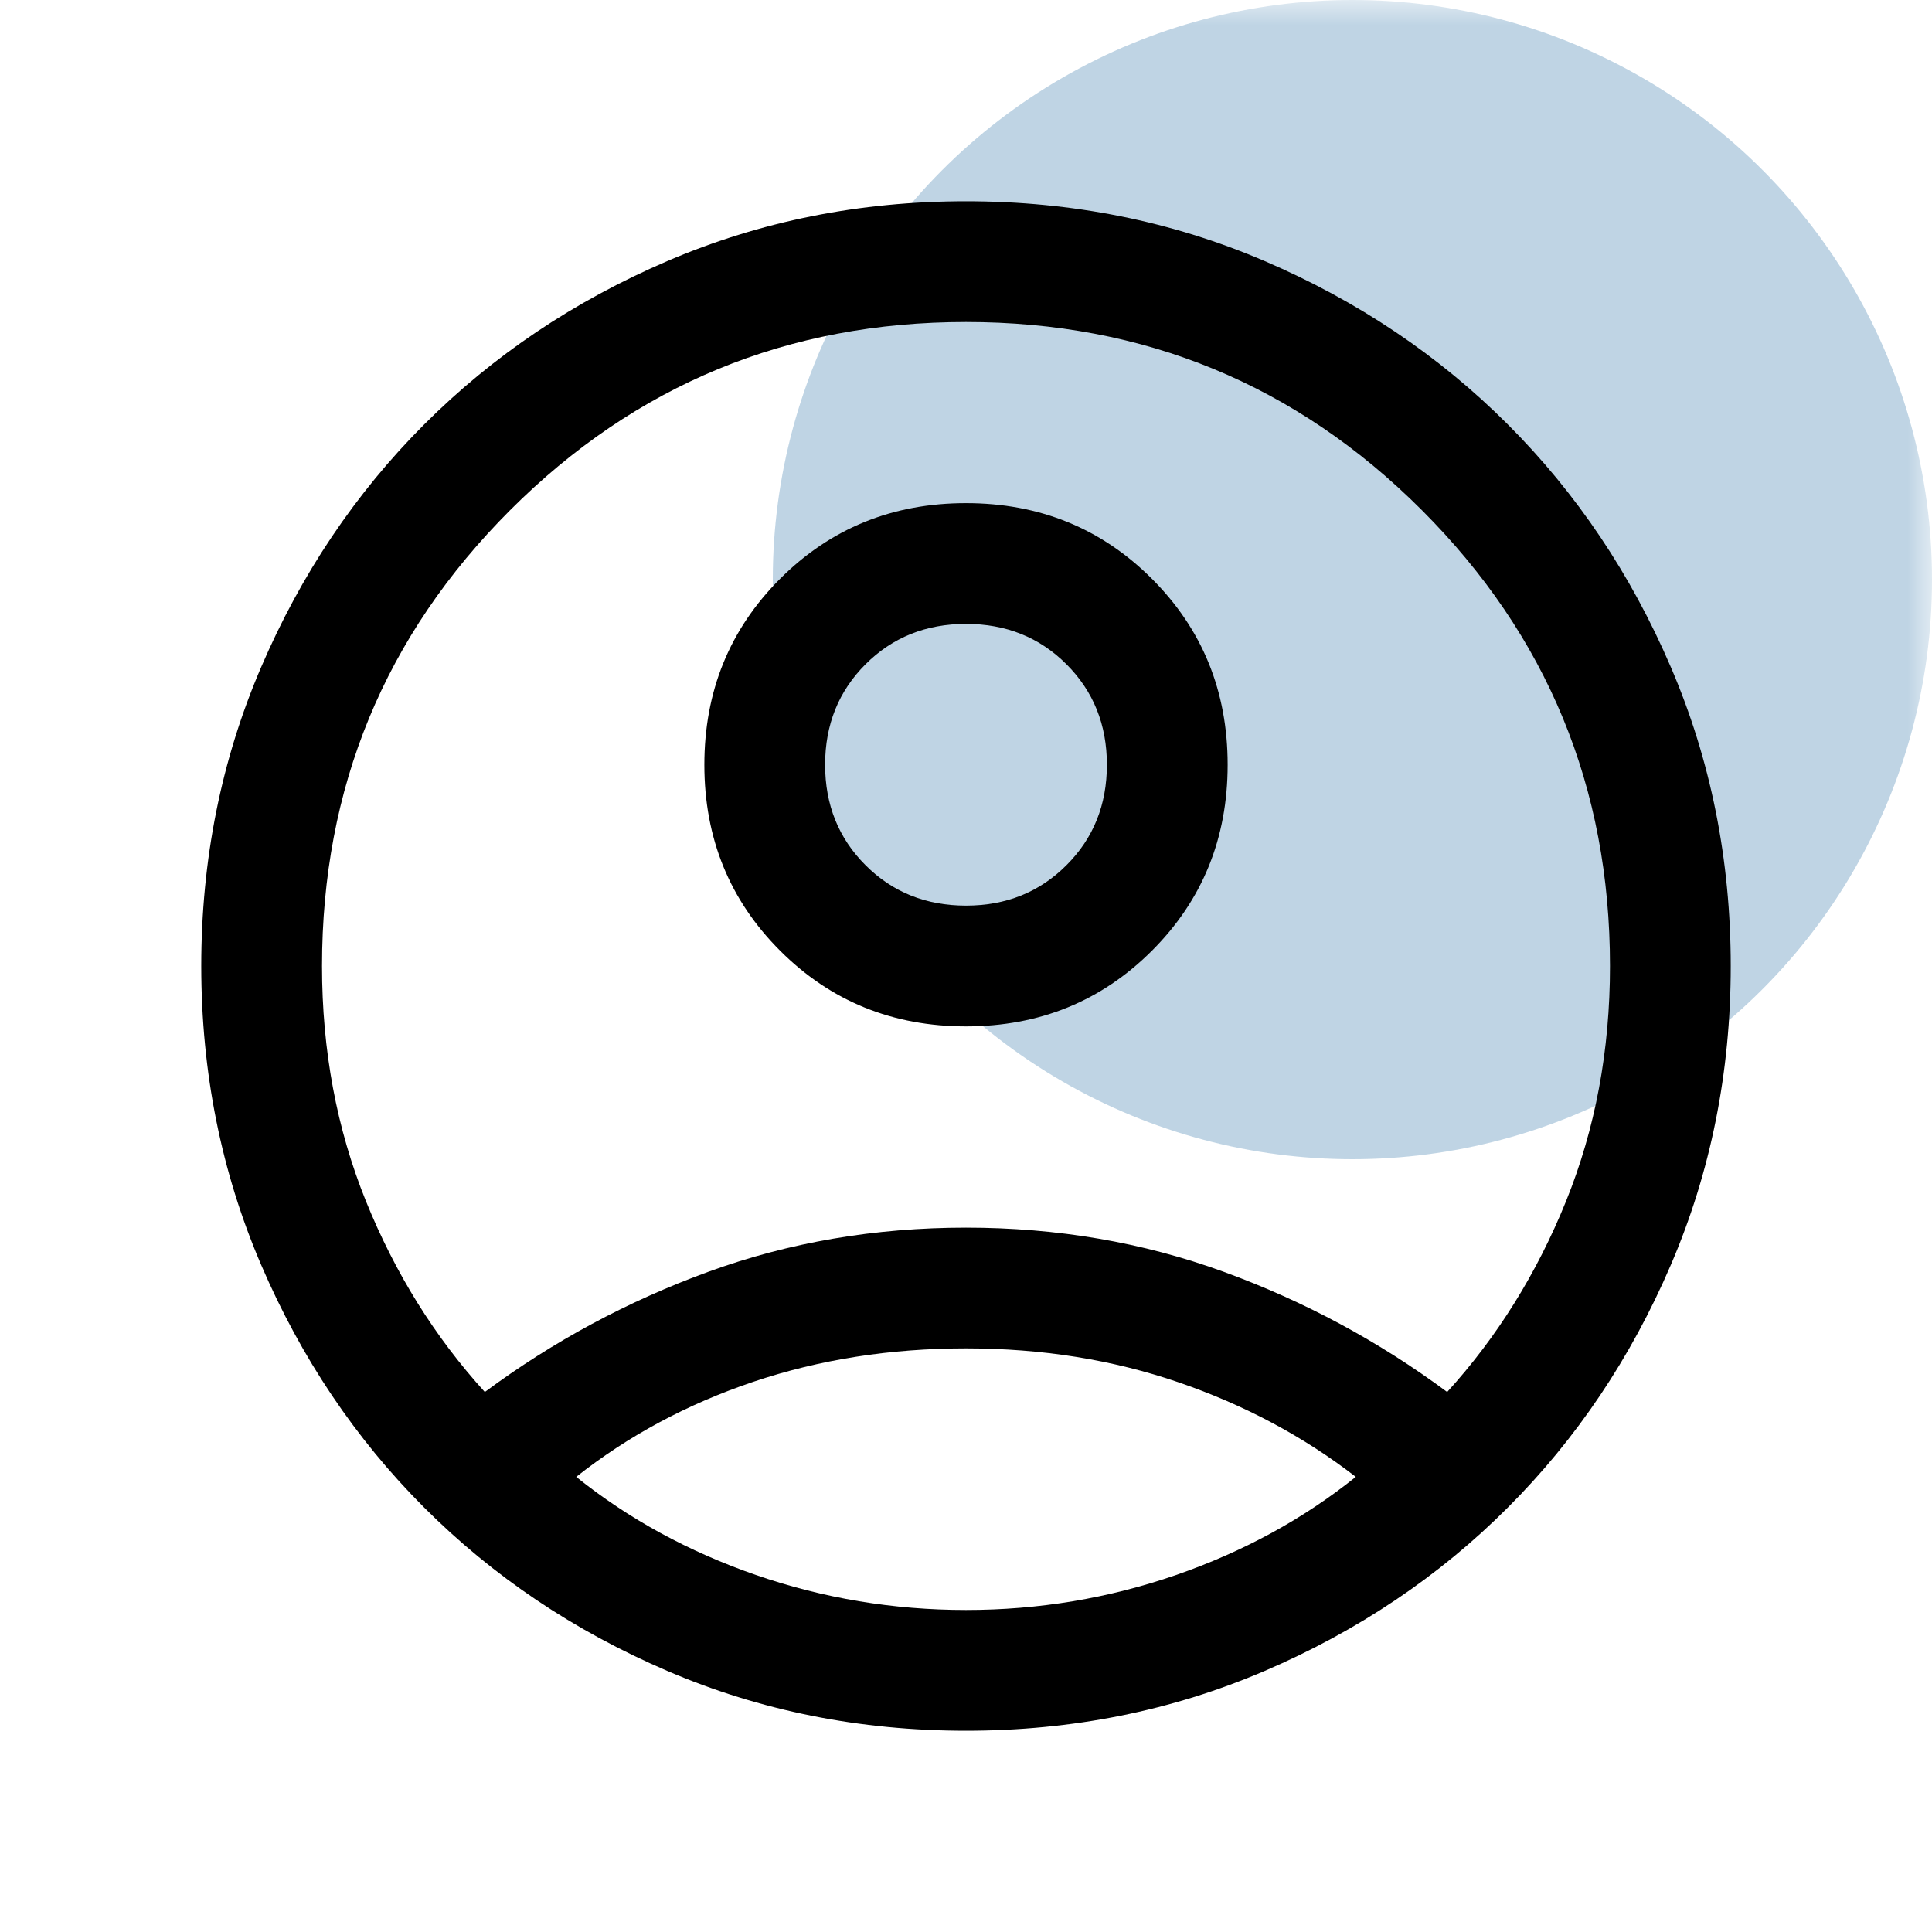 <svg width="40" height="40" viewBox="0 0 40 40" fill="none" xmlns="http://www.w3.org/2000/svg">
<mask id="mask0_17666_16047" style="mask-type:alpha" maskUnits="userSpaceOnUse" x="0" y="0" width="40" height="40">
<rect width="40" height="40" fill="#D9D9D9"/>
</mask>
<g mask="url(#mask0_17666_16047)">
<circle opacity="0.25" cx="28" cy="12" r="12" fill="#015497"/>
<mask id="mask1_17666_16047" style="mask-type:alpha" maskUnits="userSpaceOnUse" x="0" y="0" width="40" height="40">
<rect width="40" height="40" fill="#D9D9D9"/>
</mask>
<g mask="url(#mask1_17666_16047)">
<path d="M10.038 28.82C11.455 27.769 12.998 26.939 14.668 26.33C16.338 25.721 18.115 25.417 20 25.417C21.885 25.417 23.662 25.721 25.332 26.33C27.002 26.939 28.545 27.769 29.962 28.82C30.998 27.681 31.819 26.363 32.425 24.865C33.03 23.368 33.333 21.746 33.333 20C33.333 16.306 32.035 13.16 29.438 10.562C26.84 7.965 23.695 6.667 20 6.667C16.306 6.667 13.16 7.965 10.562 10.562C7.965 13.16 6.667 16.306 6.667 20C6.667 21.746 6.97 23.368 7.575 24.865C8.181 26.363 9.002 27.681 10.038 28.82ZM20 21.25C18.479 21.25 17.196 20.728 16.151 19.683C15.106 18.639 14.583 17.355 14.583 15.834C14.583 14.312 15.106 13.029 16.15 11.984C17.195 10.939 18.478 10.417 20 10.417C21.521 10.417 22.805 10.939 23.849 11.983C24.894 13.028 25.417 14.311 25.417 15.833C25.417 17.355 24.895 18.638 23.85 19.683C22.805 20.727 21.522 21.25 20 21.25ZM20 35.833C17.801 35.833 15.739 35.42 13.812 34.593C11.886 33.766 10.21 32.64 8.785 31.215C7.36 29.79 6.234 28.114 5.407 26.188C4.58 24.261 4.167 22.199 4.167 20C4.167 17.801 4.58 15.739 5.407 13.812C6.234 11.886 7.36 10.21 8.785 8.785C10.21 7.36 11.886 6.234 13.812 5.407C15.739 4.58 17.801 4.167 20 4.167C22.199 4.167 24.261 4.58 26.188 5.407C28.114 6.234 29.79 7.36 31.215 8.785C32.64 10.21 33.766 11.886 34.593 13.812C35.42 15.739 35.833 17.801 35.833 20C35.833 22.199 35.42 24.261 34.593 26.188C33.766 28.114 32.64 29.79 31.215 31.215C29.79 32.64 28.114 33.766 26.188 34.593C24.261 35.42 22.199 35.833 20 35.833ZM20 33.333C21.504 33.333 22.954 33.091 24.351 32.608C25.747 32.123 26.987 31.447 28.07 30.577C26.987 29.739 25.763 29.087 24.399 28.619C23.035 28.151 21.568 27.917 20 27.917C18.432 27.917 16.963 28.148 15.593 28.61C14.223 29.073 13.002 29.729 11.93 30.577C13.013 31.447 14.253 32.123 15.649 32.608C17.046 33.091 18.496 33.333 20 33.333ZM20 18.75C20.829 18.75 21.523 18.471 22.08 17.913C22.638 17.356 22.917 16.663 22.917 15.833C22.917 15.004 22.638 14.311 22.08 13.753C21.523 13.196 20.829 12.917 20 12.917C19.171 12.917 18.477 13.196 17.92 13.753C17.362 14.311 17.083 15.004 17.083 15.833C17.083 16.663 17.362 17.356 17.92 17.913C18.477 18.471 19.171 18.75 20 18.75Z" fill="black"/>
</g>
</g>
</svg>
